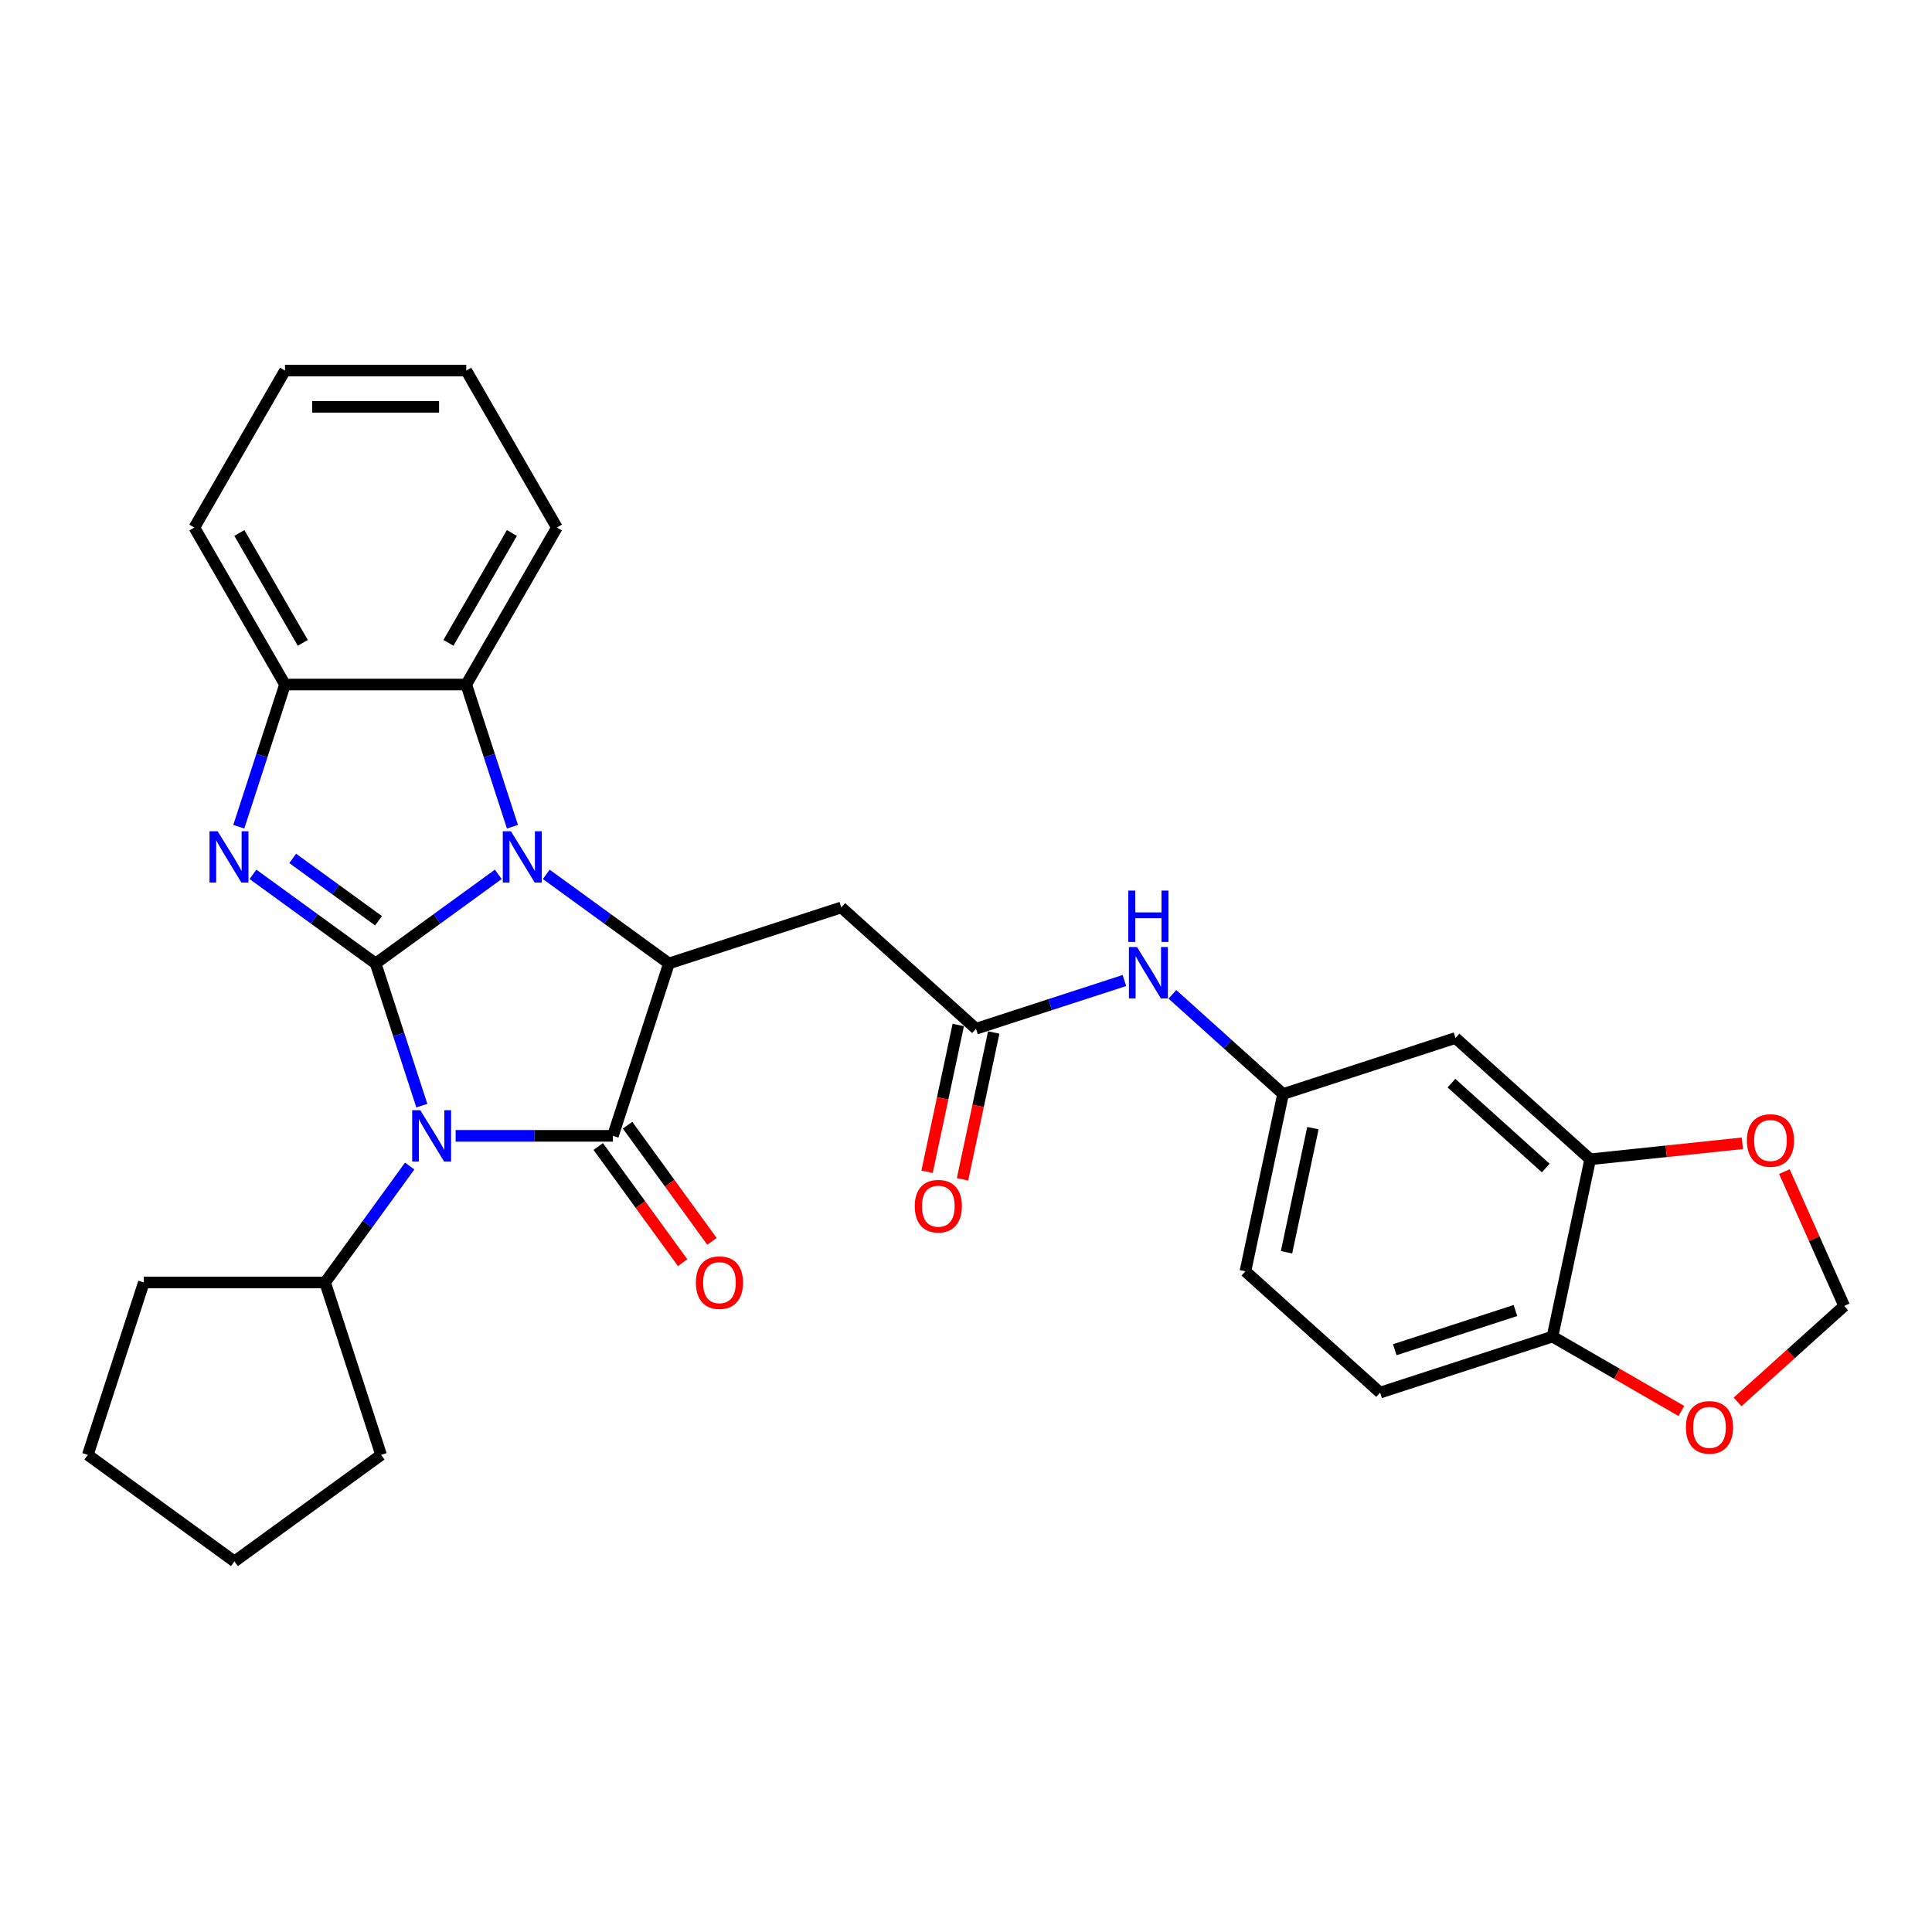 <?xml version='1.0' encoding='iso-8859-1'?>
<svg version='1.1' baseProfile='full'
              xmlns='http://www.w3.org/2000/svg'
                      xmlns:rdkit='http://www.rdkit.org/xml'
                      xmlns:xlink='http://www.w3.org/1999/xlink'
                  xml:space='preserve'
width='1000px' height='1000px' viewBox='0 0 1000 1000'>
<!-- END OF HEADER -->
<rect style='opacity:1.0;fill:#FFFFFF;stroke:none' width='1000' height='1000' x='0' y='0'> </rect>
<path class='bond-0' d='M 194.421,498.685 L 206.378,535.485' style='fill:none;fill-rule:evenodd;stroke:#000000;stroke-width:6px;stroke-linecap:butt;stroke-linejoin:miter;stroke-opacity:1' />
<path class='bond-0' d='M 206.378,535.485 L 218.335,572.284' style='fill:none;fill-rule:evenodd;stroke:#0000FF;stroke-width:6px;stroke-linecap:butt;stroke-linejoin:miter;stroke-opacity:1' />
<path class='bond-1' d='M 194.421,498.685 L 226.162,475.625' style='fill:none;fill-rule:evenodd;stroke:#000000;stroke-width:6px;stroke-linecap:butt;stroke-linejoin:miter;stroke-opacity:1' />
<path class='bond-1' d='M 226.162,475.625 L 257.902,452.564' style='fill:none;fill-rule:evenodd;stroke:#0000FF;stroke-width:6px;stroke-linecap:butt;stroke-linejoin:miter;stroke-opacity:1' />
<path class='bond-3' d='M 194.421,498.685 L 162.681,475.625' style='fill:none;fill-rule:evenodd;stroke:#000000;stroke-width:6px;stroke-linecap:butt;stroke-linejoin:miter;stroke-opacity:1' />
<path class='bond-3' d='M 162.681,475.625 L 130.941,452.564' style='fill:none;fill-rule:evenodd;stroke:#0000FF;stroke-width:6px;stroke-linecap:butt;stroke-linejoin:miter;stroke-opacity:1' />
<path class='bond-3' d='M 195.929,476.587 L 173.71,460.444' style='fill:none;fill-rule:evenodd;stroke:#000000;stroke-width:6px;stroke-linecap:butt;stroke-linejoin:miter;stroke-opacity:1' />
<path class='bond-3' d='M 173.71,460.444 L 151.492,444.302' style='fill:none;fill-rule:evenodd;stroke:#0000FF;stroke-width:6px;stroke-linecap:butt;stroke-linejoin:miter;stroke-opacity:1' />
<path class='bond-2' d='M 235.835,587.914 L 276.535,587.914' style='fill:none;fill-rule:evenodd;stroke:#0000FF;stroke-width:6px;stroke-linecap:butt;stroke-linejoin:miter;stroke-opacity:1' />
<path class='bond-2' d='M 276.535,587.914 L 317.234,587.914' style='fill:none;fill-rule:evenodd;stroke:#000000;stroke-width:6px;stroke-linecap:butt;stroke-linejoin:miter;stroke-opacity:1' />
<path class='bond-12' d='M 212.057,603.545 L 190.162,633.681' style='fill:none;fill-rule:evenodd;stroke:#0000FF;stroke-width:6px;stroke-linecap:butt;stroke-linejoin:miter;stroke-opacity:1' />
<path class='bond-12' d='M 190.162,633.681 L 168.267,663.816' style='fill:none;fill-rule:evenodd;stroke:#000000;stroke-width:6px;stroke-linecap:butt;stroke-linejoin:miter;stroke-opacity:1' />
<path class='bond-4' d='M 282.746,452.564 L 314.486,475.625' style='fill:none;fill-rule:evenodd;stroke:#0000FF;stroke-width:6px;stroke-linecap:butt;stroke-linejoin:miter;stroke-opacity:1' />
<path class='bond-4' d='M 314.486,475.625 L 346.226,498.685' style='fill:none;fill-rule:evenodd;stroke:#000000;stroke-width:6px;stroke-linecap:butt;stroke-linejoin:miter;stroke-opacity:1' />
<path class='bond-5' d='M 265.245,427.909 L 253.288,391.11' style='fill:none;fill-rule:evenodd;stroke:#0000FF;stroke-width:6px;stroke-linecap:butt;stroke-linejoin:miter;stroke-opacity:1' />
<path class='bond-5' d='M 253.288,391.11 L 241.332,354.311' style='fill:none;fill-rule:evenodd;stroke:#000000;stroke-width:6px;stroke-linecap:butt;stroke-linejoin:miter;stroke-opacity:1' />
<path class='bond-11' d='M 309.644,593.429 L 331.484,623.49' style='fill:none;fill-rule:evenodd;stroke:#000000;stroke-width:6px;stroke-linecap:butt;stroke-linejoin:miter;stroke-opacity:1' />
<path class='bond-11' d='M 331.484,623.49 L 353.325,653.55' style='fill:none;fill-rule:evenodd;stroke:#FF0000;stroke-width:6px;stroke-linecap:butt;stroke-linejoin:miter;stroke-opacity:1' />
<path class='bond-11' d='M 324.824,582.399 L 346.665,612.46' style='fill:none;fill-rule:evenodd;stroke:#000000;stroke-width:6px;stroke-linecap:butt;stroke-linejoin:miter;stroke-opacity:1' />
<path class='bond-11' d='M 346.665,612.46 L 368.505,642.521' style='fill:none;fill-rule:evenodd;stroke:#FF0000;stroke-width:6px;stroke-linecap:butt;stroke-linejoin:miter;stroke-opacity:1' />
<path class='bond-31' d='M 317.234,587.914 L 346.226,498.685' style='fill:none;fill-rule:evenodd;stroke:#000000;stroke-width:6px;stroke-linecap:butt;stroke-linejoin:miter;stroke-opacity:1' />
<path class='bond-6' d='M 123.598,427.909 L 135.554,391.11' style='fill:none;fill-rule:evenodd;stroke:#0000FF;stroke-width:6px;stroke-linecap:butt;stroke-linejoin:miter;stroke-opacity:1' />
<path class='bond-6' d='M 135.554,391.11 L 147.511,354.311' style='fill:none;fill-rule:evenodd;stroke:#000000;stroke-width:6px;stroke-linecap:butt;stroke-linejoin:miter;stroke-opacity:1' />
<path class='bond-7' d='M 346.226,498.685 L 435.455,469.693' style='fill:none;fill-rule:evenodd;stroke:#000000;stroke-width:6px;stroke-linecap:butt;stroke-linejoin:miter;stroke-opacity:1' />
<path class='bond-22' d='M 241.332,354.311 L 288.242,273.06' style='fill:none;fill-rule:evenodd;stroke:#000000;stroke-width:6px;stroke-linecap:butt;stroke-linejoin:miter;stroke-opacity:1' />
<path class='bond-22' d='M 232.118,332.741 L 264.955,275.865' style='fill:none;fill-rule:evenodd;stroke:#000000;stroke-width:6px;stroke-linecap:butt;stroke-linejoin:miter;stroke-opacity:1' />
<path class='bond-30' d='M 241.332,354.311 L 147.511,354.311' style='fill:none;fill-rule:evenodd;stroke:#000000;stroke-width:6px;stroke-linecap:butt;stroke-linejoin:miter;stroke-opacity:1' />
<path class='bond-23' d='M 147.511,354.311 L 100.601,273.06' style='fill:none;fill-rule:evenodd;stroke:#000000;stroke-width:6px;stroke-linecap:butt;stroke-linejoin:miter;stroke-opacity:1' />
<path class='bond-23' d='M 156.725,332.741 L 123.888,275.865' style='fill:none;fill-rule:evenodd;stroke:#000000;stroke-width:6px;stroke-linecap:butt;stroke-linejoin:miter;stroke-opacity:1' />
<path class='bond-8' d='M 435.455,469.693 L 505.177,532.471' style='fill:none;fill-rule:evenodd;stroke:#000000;stroke-width:6px;stroke-linecap:butt;stroke-linejoin:miter;stroke-opacity:1' />
<path class='bond-13' d='M 505.177,532.471 L 543.58,519.993' style='fill:none;fill-rule:evenodd;stroke:#000000;stroke-width:6px;stroke-linecap:butt;stroke-linejoin:miter;stroke-opacity:1' />
<path class='bond-13' d='M 543.58,519.993 L 581.984,507.515' style='fill:none;fill-rule:evenodd;stroke:#0000FF;stroke-width:6px;stroke-linecap:butt;stroke-linejoin:miter;stroke-opacity:1' />
<path class='bond-19' d='M 496,530.521 L 487.924,568.516' style='fill:none;fill-rule:evenodd;stroke:#000000;stroke-width:6px;stroke-linecap:butt;stroke-linejoin:miter;stroke-opacity:1' />
<path class='bond-19' d='M 487.924,568.516 L 479.848,606.511' style='fill:none;fill-rule:evenodd;stroke:#FF0000;stroke-width:6px;stroke-linecap:butt;stroke-linejoin:miter;stroke-opacity:1' />
<path class='bond-19' d='M 514.354,534.422 L 506.278,572.417' style='fill:none;fill-rule:evenodd;stroke:#000000;stroke-width:6px;stroke-linecap:butt;stroke-linejoin:miter;stroke-opacity:1' />
<path class='bond-19' d='M 506.278,572.417 L 498.202,610.412' style='fill:none;fill-rule:evenodd;stroke:#FF0000;stroke-width:6px;stroke-linecap:butt;stroke-linejoin:miter;stroke-opacity:1' />
<path class='bond-9' d='M 823.079,600.044 L 753.356,537.265' style='fill:none;fill-rule:evenodd;stroke:#000000;stroke-width:6px;stroke-linecap:butt;stroke-linejoin:miter;stroke-opacity:1' />
<path class='bond-9' d='M 800.065,604.571 L 751.259,560.627' style='fill:none;fill-rule:evenodd;stroke:#000000;stroke-width:6px;stroke-linecap:butt;stroke-linejoin:miter;stroke-opacity:1' />
<path class='bond-15' d='M 823.079,600.044 L 862.461,595.904' style='fill:none;fill-rule:evenodd;stroke:#000000;stroke-width:6px;stroke-linecap:butt;stroke-linejoin:miter;stroke-opacity:1' />
<path class='bond-15' d='M 862.461,595.904 L 901.843,591.765' style='fill:none;fill-rule:evenodd;stroke:#FF0000;stroke-width:6px;stroke-linecap:butt;stroke-linejoin:miter;stroke-opacity:1' />
<path class='bond-34' d='M 823.079,600.044 L 803.572,691.814' style='fill:none;fill-rule:evenodd;stroke:#000000;stroke-width:6px;stroke-linecap:butt;stroke-linejoin:miter;stroke-opacity:1' />
<path class='bond-10' d='M 753.356,537.265 L 664.128,566.258' style='fill:none;fill-rule:evenodd;stroke:#000000;stroke-width:6px;stroke-linecap:butt;stroke-linejoin:miter;stroke-opacity:1' />
<path class='bond-24' d='M 168.267,663.816 L 197.259,753.045' style='fill:none;fill-rule:evenodd;stroke:#000000;stroke-width:6px;stroke-linecap:butt;stroke-linejoin:miter;stroke-opacity:1' />
<path class='bond-25' d='M 168.267,663.816 L 74.447,663.816' style='fill:none;fill-rule:evenodd;stroke:#000000;stroke-width:6px;stroke-linecap:butt;stroke-linejoin:miter;stroke-opacity:1' />
<path class='bond-17' d='M 606.827,514.664 L 635.478,540.461' style='fill:none;fill-rule:evenodd;stroke:#0000FF;stroke-width:6px;stroke-linecap:butt;stroke-linejoin:miter;stroke-opacity:1' />
<path class='bond-17' d='M 635.478,540.461 L 664.128,566.258' style='fill:none;fill-rule:evenodd;stroke:#000000;stroke-width:6px;stroke-linecap:butt;stroke-linejoin:miter;stroke-opacity:1' />
<path class='bond-14' d='M 803.572,691.814 L 714.344,720.806' style='fill:none;fill-rule:evenodd;stroke:#000000;stroke-width:6px;stroke-linecap:butt;stroke-linejoin:miter;stroke-opacity:1' />
<path class='bond-14' d='M 784.39,678.317 L 721.93,698.611' style='fill:none;fill-rule:evenodd;stroke:#000000;stroke-width:6px;stroke-linecap:butt;stroke-linejoin:miter;stroke-opacity:1' />
<path class='bond-16' d='M 803.572,691.814 L 836.927,711.071' style='fill:none;fill-rule:evenodd;stroke:#000000;stroke-width:6px;stroke-linecap:butt;stroke-linejoin:miter;stroke-opacity:1' />
<path class='bond-16' d='M 836.927,711.071 L 870.281,730.328' style='fill:none;fill-rule:evenodd;stroke:#FF0000;stroke-width:6px;stroke-linecap:butt;stroke-linejoin:miter;stroke-opacity:1' />
<path class='bond-18' d='M 923.595,606.43 L 939.07,641.188' style='fill:none;fill-rule:evenodd;stroke:#FF0000;stroke-width:6px;stroke-linecap:butt;stroke-linejoin:miter;stroke-opacity:1' />
<path class='bond-18' d='M 939.07,641.188 L 954.545,675.946' style='fill:none;fill-rule:evenodd;stroke:#000000;stroke-width:6px;stroke-linecap:butt;stroke-linejoin:miter;stroke-opacity:1' />
<path class='bond-35' d='M 899.365,725.63 L 926.955,700.788' style='fill:none;fill-rule:evenodd;stroke:#FF0000;stroke-width:6px;stroke-linecap:butt;stroke-linejoin:miter;stroke-opacity:1' />
<path class='bond-35' d='M 926.955,700.788 L 954.545,675.946' style='fill:none;fill-rule:evenodd;stroke:#000000;stroke-width:6px;stroke-linecap:butt;stroke-linejoin:miter;stroke-opacity:1' />
<path class='bond-21' d='M 664.128,566.258 L 644.621,658.028' style='fill:none;fill-rule:evenodd;stroke:#000000;stroke-width:6px;stroke-linecap:butt;stroke-linejoin:miter;stroke-opacity:1' />
<path class='bond-21' d='M 679.556,583.924 L 665.901,648.164' style='fill:none;fill-rule:evenodd;stroke:#000000;stroke-width:6px;stroke-linecap:butt;stroke-linejoin:miter;stroke-opacity:1' />
<path class='bond-20' d='M 714.344,720.806 L 644.621,658.028' style='fill:none;fill-rule:evenodd;stroke:#000000;stroke-width:6px;stroke-linecap:butt;stroke-linejoin:miter;stroke-opacity:1' />
<path class='bond-26' d='M 288.242,273.06 L 241.332,191.809' style='fill:none;fill-rule:evenodd;stroke:#000000;stroke-width:6px;stroke-linecap:butt;stroke-linejoin:miter;stroke-opacity:1' />
<path class='bond-27' d='M 100.601,273.06 L 147.511,191.809' style='fill:none;fill-rule:evenodd;stroke:#000000;stroke-width:6px;stroke-linecap:butt;stroke-linejoin:miter;stroke-opacity:1' />
<path class='bond-29' d='M 197.259,753.045 L 121.357,808.191' style='fill:none;fill-rule:evenodd;stroke:#000000;stroke-width:6px;stroke-linecap:butt;stroke-linejoin:miter;stroke-opacity:1' />
<path class='bond-28' d='M 74.447,663.816 L 45.455,753.045' style='fill:none;fill-rule:evenodd;stroke:#000000;stroke-width:6px;stroke-linecap:butt;stroke-linejoin:miter;stroke-opacity:1' />
<path class='bond-32' d='M 241.332,191.809 L 147.511,191.809' style='fill:none;fill-rule:evenodd;stroke:#000000;stroke-width:6px;stroke-linecap:butt;stroke-linejoin:miter;stroke-opacity:1' />
<path class='bond-32' d='M 227.259,210.573 L 161.584,210.573' style='fill:none;fill-rule:evenodd;stroke:#000000;stroke-width:6px;stroke-linecap:butt;stroke-linejoin:miter;stroke-opacity:1' />
<path class='bond-33' d='M 45.455,753.045 L 121.357,808.191' style='fill:none;fill-rule:evenodd;stroke:#000000;stroke-width:6px;stroke-linecap:butt;stroke-linejoin:miter;stroke-opacity:1' />
<path  class='atom-1' d='M 217.54 574.629
L 226.247 588.702
Q 227.11 590.091, 228.499 592.605
Q 229.887 595.119, 229.962 595.27
L 229.962 574.629
L 233.49 574.629
L 233.49 601.199
L 229.85 601.199
L 220.505 585.812
Q 219.417 584.011, 218.253 581.947
Q 217.128 579.883, 216.79 579.245
L 216.79 601.199
L 213.337 601.199
L 213.337 574.629
L 217.54 574.629
' fill='#0000FF'/>
<path  class='atom-2' d='M 264.451 430.254
L 273.157 444.327
Q 274.02 445.716, 275.409 448.23
Q 276.797 450.745, 276.872 450.895
L 276.872 430.254
L 280.4 430.254
L 280.4 456.824
L 276.76 456.824
L 267.415 441.438
Q 266.327 439.636, 265.164 437.572
Q 264.038 435.508, 263.7 434.87
L 263.7 456.824
L 260.247 456.824
L 260.247 430.254
L 264.451 430.254
' fill='#0000FF'/>
<path  class='atom-4' d='M 112.646 430.254
L 121.352 444.327
Q 122.216 445.716, 123.604 448.23
Q 124.993 450.745, 125.068 450.895
L 125.068 430.254
L 128.595 430.254
L 128.595 456.824
L 124.955 456.824
L 115.611 441.438
Q 114.522 439.636, 113.359 437.572
Q 112.233 435.508, 111.895 434.87
L 111.895 456.824
L 108.443 456.824
L 108.443 430.254
L 112.646 430.254
' fill='#0000FF'/>
<path  class='atom-12' d='M 360.184 663.892
Q 360.184 657.512, 363.336 653.947
Q 366.488 650.381, 372.38 650.381
Q 378.272 650.381, 381.425 653.947
Q 384.577 657.512, 384.577 663.892
Q 384.577 670.346, 381.387 674.024
Q 378.197 677.664, 372.38 677.664
Q 366.526 677.664, 363.336 674.024
Q 360.184 670.384, 360.184 663.892
M 372.38 674.662
Q 376.433 674.662, 378.61 671.96
Q 380.824 669.221, 380.824 663.892
Q 380.824 658.675, 378.61 656.048
Q 376.433 653.384, 372.38 653.384
Q 368.327 653.384, 366.113 656.011
Q 363.936 658.638, 363.936 663.892
Q 363.936 669.258, 366.113 671.96
Q 368.327 674.662, 372.38 674.662
' fill='#FF0000'/>
<path  class='atom-14' d='M 588.532 490.194
L 597.239 504.267
Q 598.102 505.656, 599.491 508.17
Q 600.879 510.685, 600.954 510.835
L 600.954 490.194
L 604.482 490.194
L 604.482 516.764
L 600.842 516.764
L 591.497 501.378
Q 590.409 499.576, 589.245 497.512
Q 588.12 495.448, 587.782 494.81
L 587.782 516.764
L 584.329 516.764
L 584.329 490.194
L 588.532 490.194
' fill='#0000FF'/>
<path  class='atom-14' d='M 584.01 460.967
L 587.613 460.967
L 587.613 472.263
L 601.198 472.263
L 601.198 460.967
L 604.801 460.967
L 604.801 487.537
L 601.198 487.537
L 601.198 475.266
L 587.613 475.266
L 587.613 487.537
L 584.01 487.537
L 584.01 460.967
' fill='#0000FF'/>
<path  class='atom-16' d='M 904.189 590.312
Q 904.189 583.932, 907.341 580.367
Q 910.493 576.802, 916.385 576.802
Q 922.277 576.802, 925.43 580.367
Q 928.582 583.932, 928.582 590.312
Q 928.582 596.767, 925.392 600.444
Q 922.202 604.085, 916.385 604.085
Q 910.531 604.085, 907.341 600.444
Q 904.189 596.804, 904.189 590.312
M 916.385 601.082
Q 920.438 601.082, 922.615 598.38
Q 924.829 595.641, 924.829 590.312
Q 924.829 585.095, 922.615 582.468
Q 920.438 579.804, 916.385 579.804
Q 912.332 579.804, 910.118 582.431
Q 907.941 585.058, 907.941 590.312
Q 907.941 595.678, 910.118 598.38
Q 912.332 601.082, 916.385 601.082
' fill='#FF0000'/>
<path  class='atom-17' d='M 872.627 738.799
Q 872.627 732.419, 875.779 728.854
Q 878.931 725.289, 884.823 725.289
Q 890.715 725.289, 893.868 728.854
Q 897.02 732.419, 897.02 738.799
Q 897.02 745.254, 893.83 748.932
Q 890.64 752.572, 884.823 752.572
Q 878.969 752.572, 875.779 748.932
Q 872.627 745.292, 872.627 738.799
M 884.823 749.57
Q 888.876 749.57, 891.053 746.868
Q 893.267 744.128, 893.267 738.799
Q 893.267 733.583, 891.053 730.956
Q 888.876 728.291, 884.823 728.291
Q 880.77 728.291, 878.556 730.918
Q 876.379 733.545, 876.379 738.799
Q 876.379 744.166, 878.556 746.868
Q 880.77 749.57, 884.823 749.57
' fill='#FF0000'/>
<path  class='atom-20' d='M 473.474 624.317
Q 473.474 617.937, 476.626 614.372
Q 479.779 610.807, 485.671 610.807
Q 491.563 610.807, 494.715 614.372
Q 497.867 617.937, 497.867 624.317
Q 497.867 630.772, 494.677 634.449
Q 491.487 638.09, 485.671 638.09
Q 479.816 638.09, 476.626 634.449
Q 473.474 630.809, 473.474 624.317
M 485.671 635.087
Q 489.724 635.087, 491.9 632.385
Q 494.114 629.646, 494.114 624.317
Q 494.114 619.1, 491.9 616.473
Q 489.724 613.809, 485.671 613.809
Q 481.618 613.809, 479.403 616.436
Q 477.227 619.063, 477.227 624.317
Q 477.227 629.683, 479.403 632.385
Q 481.618 635.087, 485.671 635.087
' fill='#FF0000'/>
</svg>
